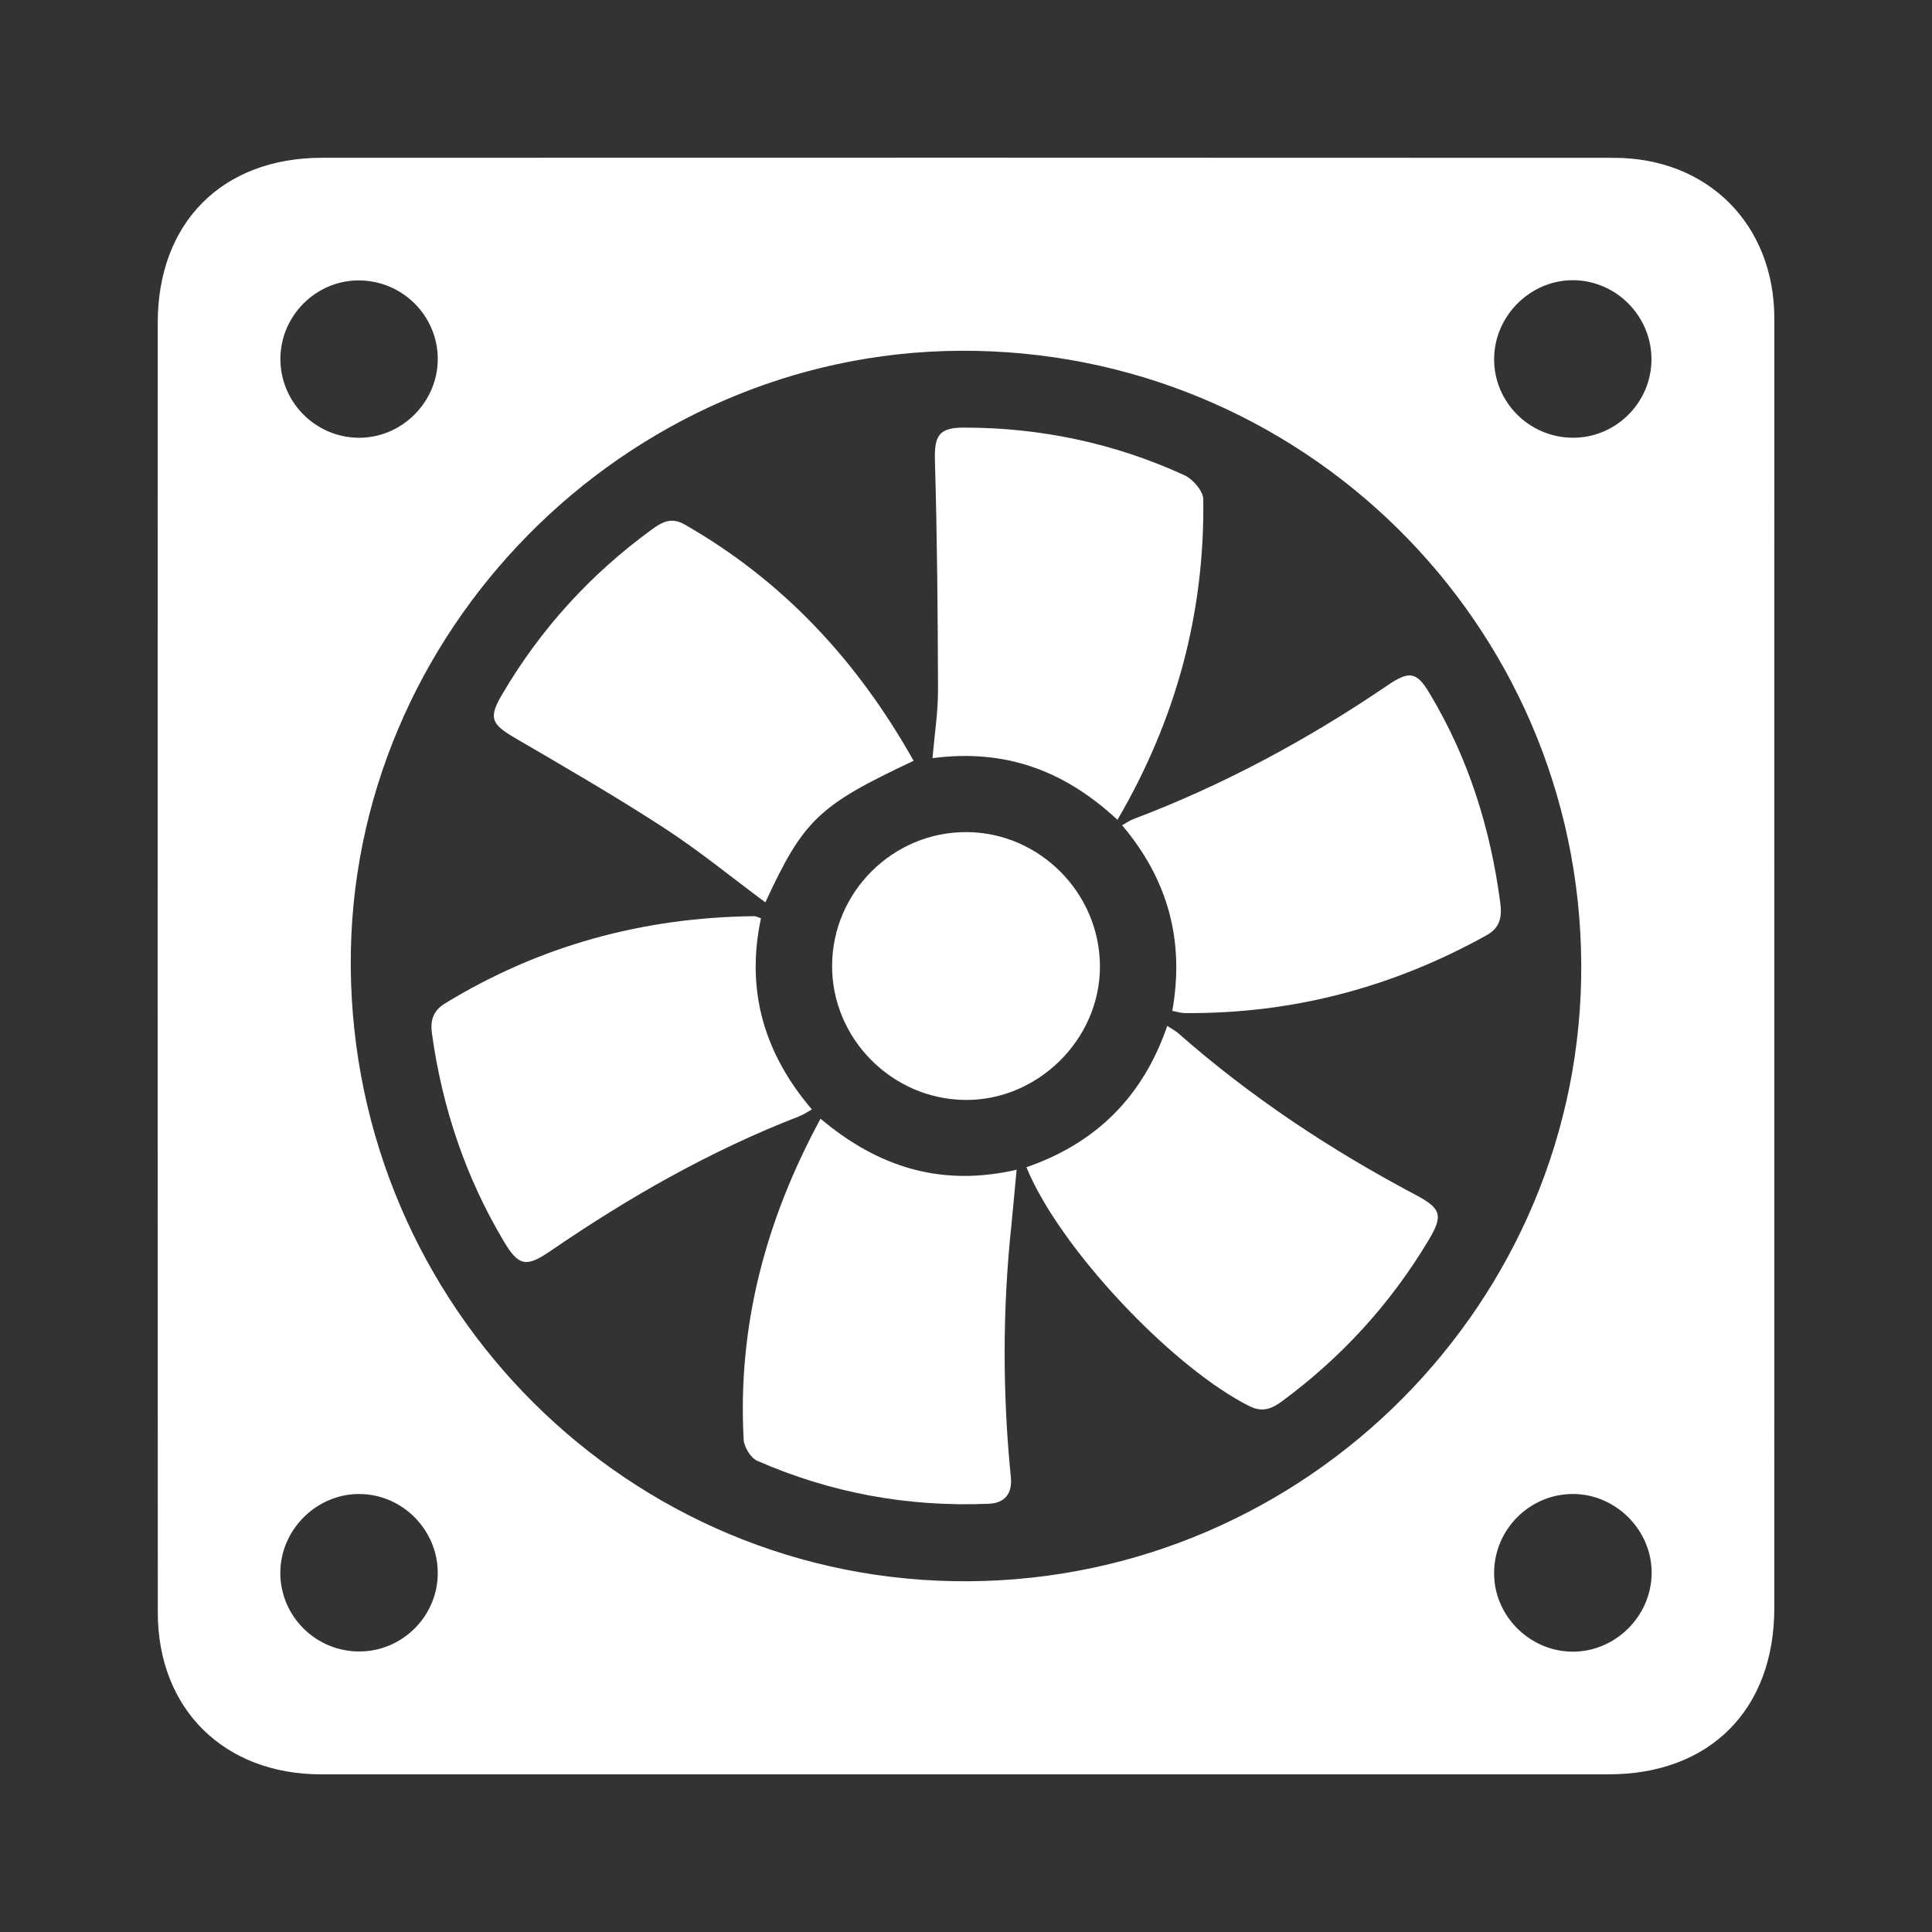 <?xml version="1.0" encoding="utf-8"?>
<!-- Generator: Adobe Illustrator 16.0.0, SVG Export Plug-In . SVG Version: 6.00 Build 0)  -->
<!DOCTYPE svg PUBLIC "-//W3C//DTD SVG 1.1//EN" "http://www.w3.org/Graphics/SVG/1.1/DTD/svg11.dtd">
<svg version="1.1" id="Слой_1" xmlns="http://www.w3.org/2000/svg" xmlns:xlink="http://www.w3.org/1999/xlink" x="0px" y="0px"
	 width="271px" height="271.001px" viewBox="56.299 56.299 271 271.001" enable-background="new 56.299 56.299 271 271.001"
	 xml:space="preserve">
<rect x="56.299" y="56.299" width="271" height="271.001" fill="#333333" stroke="none"/>
<g>
	<path fill="#FFFFFF" d="M191.805,305.182c-30.146,0.001-60.298-0.004-90.448,0.003c-13.61,0.005-22.919-9.145-22.924-22.714
		c-0.021-60.298-0.027-120.586-0.009-180.882c0.003-14.077,9.046-23.159,23.08-23.161c60.395-0.021,120.8-0.017,181.184,0.01
		c13.199,0.003,22.497,9.381,22.497,22.543c-0.004,60.295-0.002,120.599-0.006,180.887c0,14.24-9.05,23.313-23.226,23.314
		C251.909,305.184,221.839,305.182,191.805,305.182z M105.5,191.839c0.316,47.898,39.125,86.554,86.63,86.261
		c47.555-0.269,86.265-39.304,85.97-86.633c-0.286-47.828-39.314-86.287-87.227-85.966
		C143.955,105.818,105.191,145.022,105.5,191.839z M276.987,117.701c5.977-0.014,10.888-4.89,10.961-10.874
		c0.075-6.093-4.867-11.168-10.946-11.222c-6.032-0.054-11.11,4.998-11.124,11.063C265.861,112.75,270.866,117.717,276.987,117.701z
		 M117.702,277.064c0.061-6.096-4.891-11.163-10.97-11.202c-6.035-0.045-11.119,5.03-11.114,11.072
		c0.004,6.093,5.01,11.06,11.138,11.014C112.731,287.924,117.643,283.033,117.702,277.064z M106.603,95.632
		c-5.947,0-10.884,4.888-10.973,10.865c-0.086,6.099,4.831,11.137,10.938,11.207c6.045,0.066,11.123-4.961,11.136-11.027
		C117.712,100.584,112.734,95.632,106.603,95.632z M287.975,276.926c0.02-6.035-5.08-11.111-11.127-11.067
		c-5.958,0.043-10.866,4.892-10.97,10.895c-0.135,6.036,4.863,11.165,10.953,11.223C282.879,288.025,287.95,283.003,287.975,276.926
		z"/>
	<path fill="#FFFFFF" d="M184.452,163.016c-13.334,6.262-15.44,8.282-20.795,19.858c-4.725-3.496-9.28-7.238-14.192-10.43
		c-6.832-4.446-13.899-8.52-20.938-12.638c-3.308-1.931-3.717-2.802-1.852-5.999c5.387-9.218,12.418-16.946,21.046-23.232
		c1.411-1.03,2.733-1.771,4.561-0.735C166.154,137.76,176.565,148.985,184.452,163.016z"/>
	<path fill="#FFFFFF" d="M171.397,213.218c8.092,6.831,16.965,9.588,27.503,7.158c-0.266,2.765-0.478,5.276-0.734,7.778
		c-1.25,11.774-1.25,23.551-0.078,35.335c0.234,2.327-0.859,3.655-3.125,3.742c-11.269,0.473-22.12-1.498-32.444-6.027
		c-0.917-0.403-1.837-1.919-1.906-2.959C159.745,242.307,163.663,227.499,171.397,213.218z"/>
	<path fill="#FFFFFF" d="M200.275,220.025c9.687-3.345,16.329-9.828,19.754-19.828c0.557,0.383,1.045,0.625,1.45,0.951
		c10.179,8.971,21.372,16.392,33.323,22.72c3.677,1.952,3.979,2.89,1.872,6.406c-5.324,8.904-12.184,16.404-20.536,22.572
		c-1.415,1.043-2.741,1.608-4.561,0.705C220.683,248.103,204.857,231.285,200.275,220.025z"/>
	<path fill="#FFFFFF" d="M163.04,185.104c-2.134,10.016,0.361,18.867,7.14,26.811c-0.665,0.377-1.178,0.743-1.759,0.96
		c-12.458,4.82-23.943,11.383-34.917,18.905c-3.395,2.326-4.455,2.134-6.54-1.363c-5.352-8.982-8.616-18.707-10.063-29.048
		c-0.25-1.779,0.035-3.203,1.763-4.286c13.319-8.154,27.825-12.093,43.391-12.273C162.33,184.804,162.603,184.977,163.04,185.104z"
		/>
	<path fill="#FFFFFF" d="M213.044,171.294c-7.457-6.933-15.737-9.979-25.946-8.652c0.28-3.245,0.782-6.406,0.775-9.569
		c-0.027-10.702-0.123-21.408-0.43-32.107c-0.105-3.555,0.515-4.694,4.117-4.689c10.747,0.01,21.077,2.193,30.862,6.675
		c1.204,0.544,2.634,2.21,2.661,3.373C225.285,142.291,221.293,157.17,213.044,171.294z"/>
	<path fill="#FFFFFF" d="M220.736,198.089c1.734-9.747-0.556-18.378-7.044-26.034c0.63-0.348,1.066-0.665,1.581-0.859
		c12.655-4.789,24.491-11.171,35.687-18.785c3.05-2.073,4.071-1.879,5.878,1.168c5.46,9.083,8.537,18.957,9.911,29.412
		c0.238,1.896-0.008,3.438-1.931,4.497c-13.165,7.319-27.279,11.051-42.358,10.913C221.992,198.402,221.523,198.245,220.736,198.089
		z"/>
	<path fill="#FFFFFF" d="M210.587,191.898c-0.008,10.195-8.704,18.78-18.897,18.689c-10.303-0.093-18.738-8.644-18.673-18.892
		c0.063-10.313,8.568-18.738,18.879-18.678C202.149,173.07,210.594,181.6,210.587,191.898z"/>
</g>
</svg>
